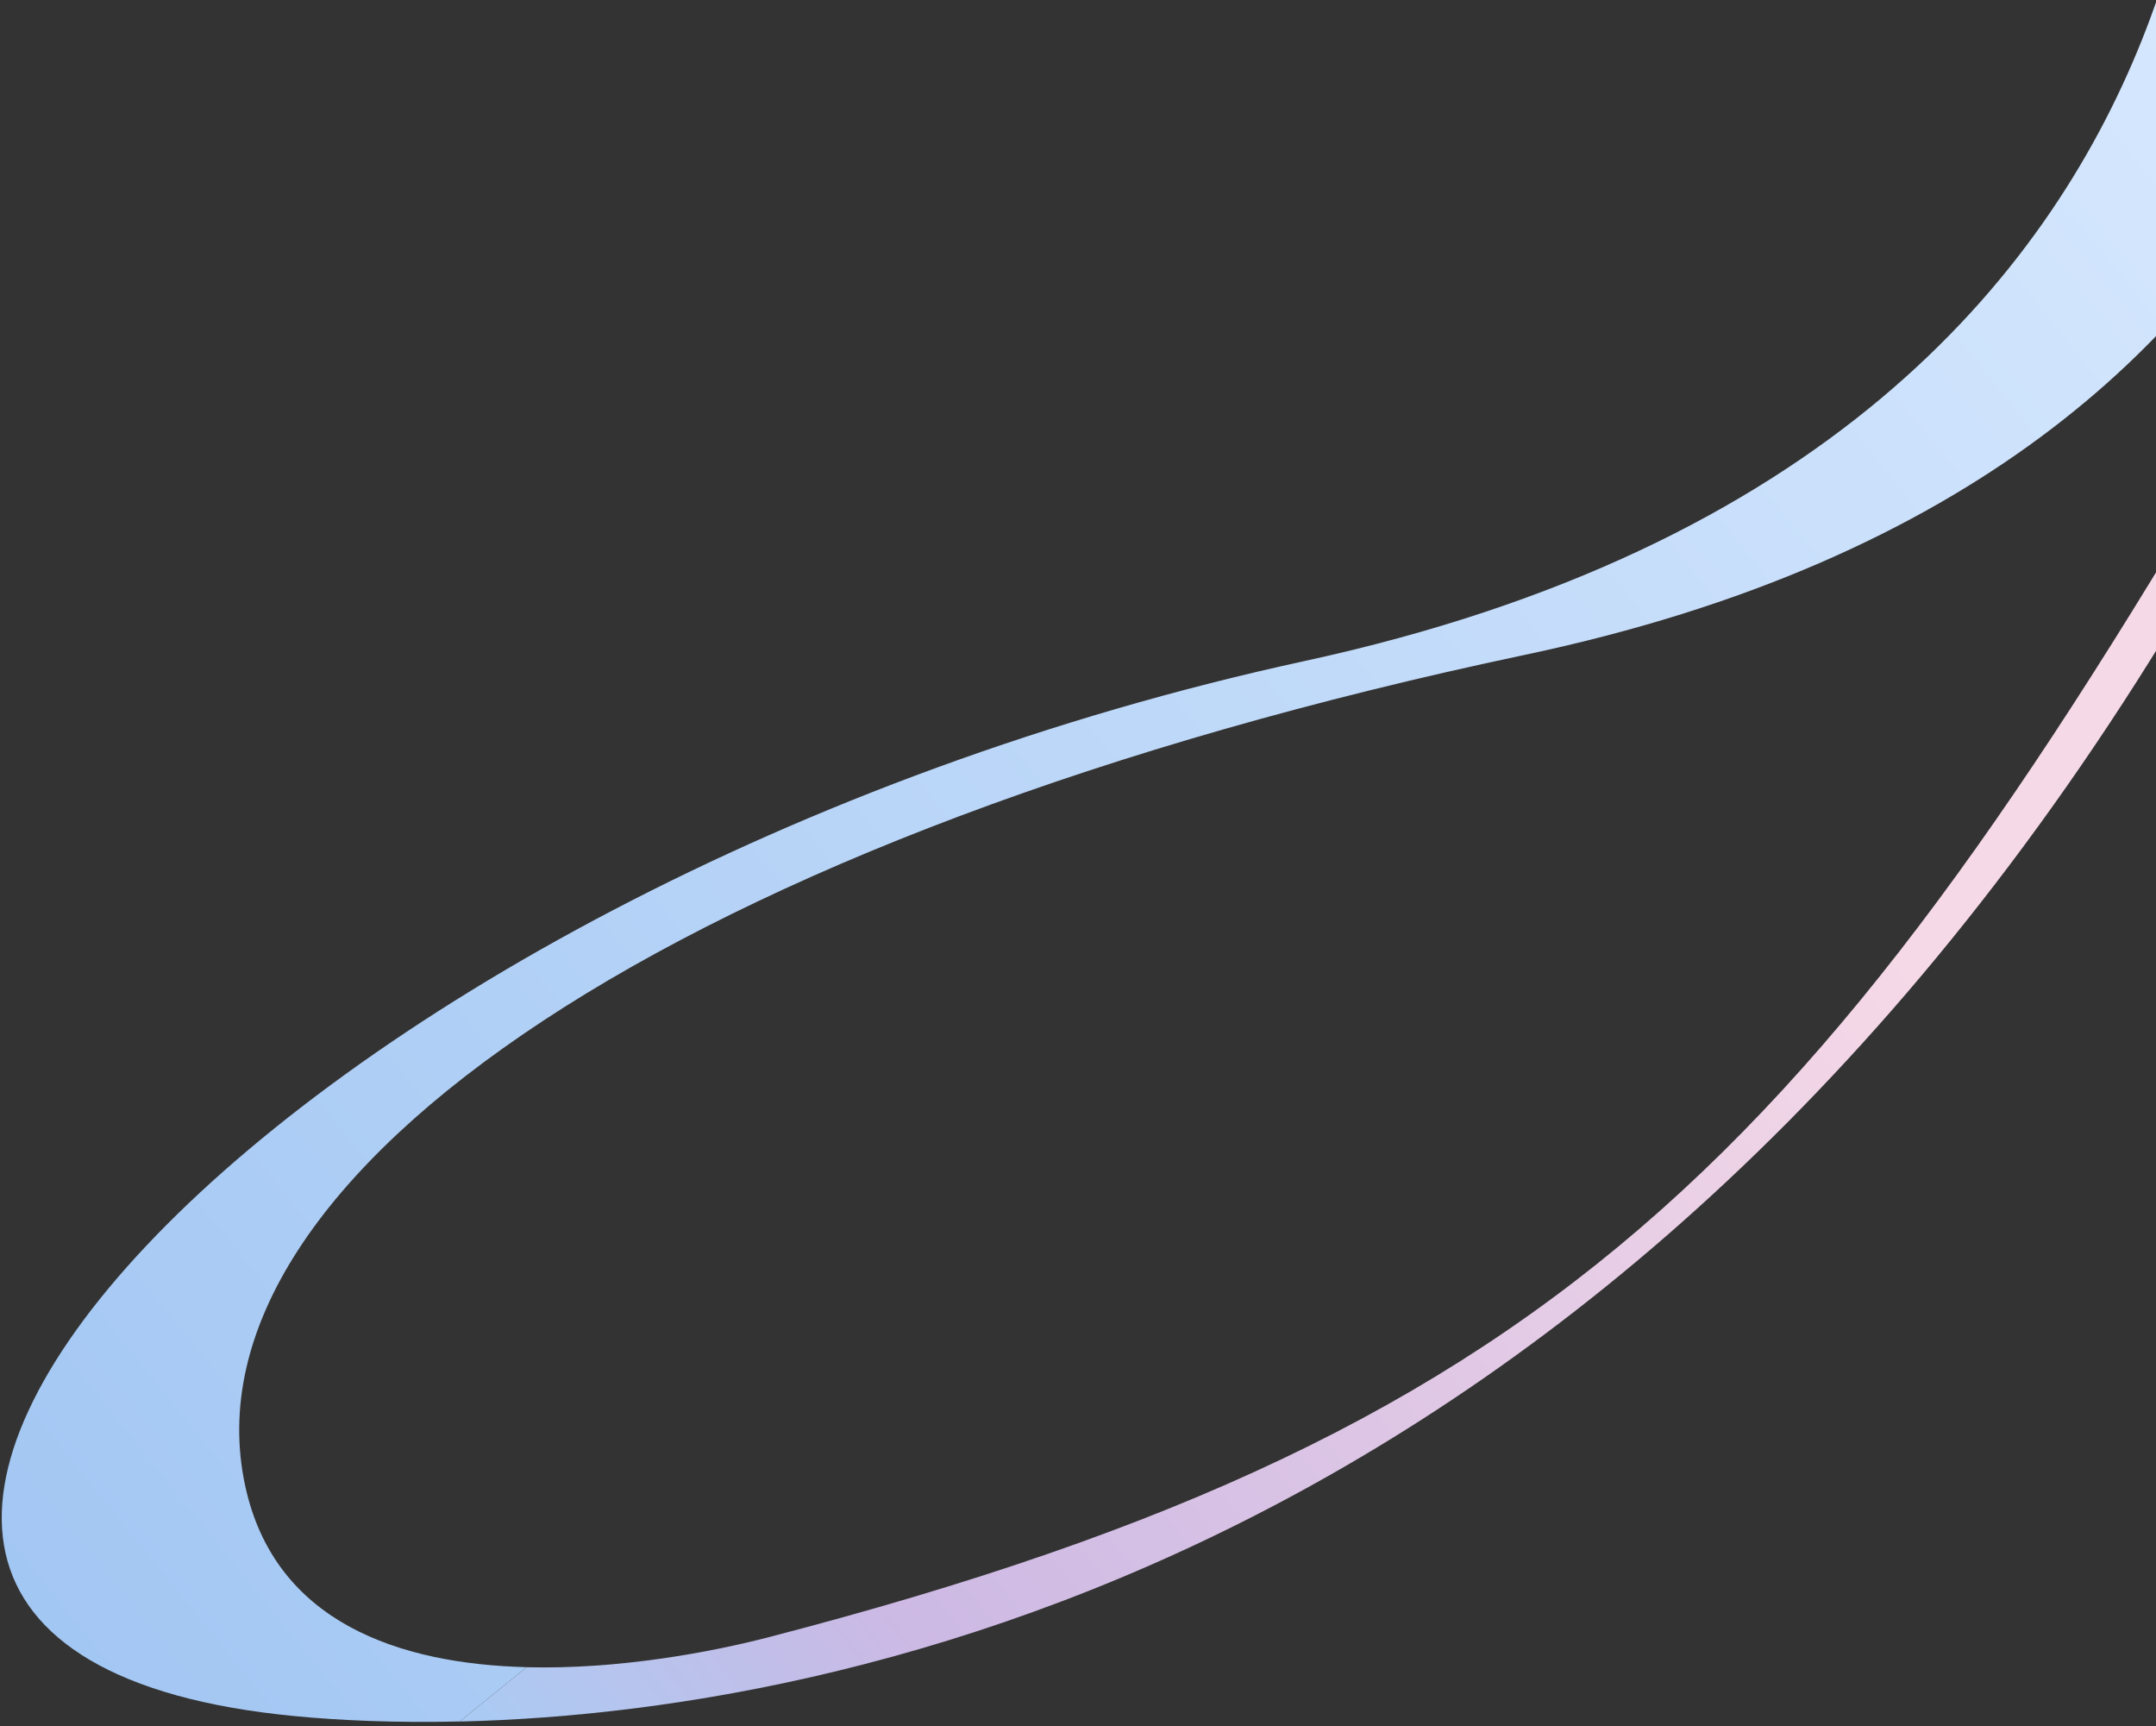 <svg width="421" height="337" viewBox="0 0 421 337" fill="none" xmlns="http://www.w3.org/2000/svg">
    <rect x="0" y="0" width="421" height="337" fill="#333333" stroke="none"/>
    <g clip-path="url(#clip0_486_168)">
    <g clip-path="url(#clip1_486_168)">
    <path d="M47.882 290.101C34.748 229.421 132.946 162.633 297.755 127.849C471.876 91.093 471.525 -41.475 470.226 -71.413L430.655 -80.433C430.655 -80.433 456.061 85.364 254.791 129.043C54.255 172.584 -82.414 321.551 57.482 335.03C66.265 335.876 77.158 336.377 89.768 336.087L102.845 325.485C78.039 324.85 53.666 316.808 47.882 290.101Z" fill="url(#paint0_linear_486_168)"/>
    <path d="M448.941 64.39C357.765 223.203 307.349 278.776 150.205 319.605C138.667 322.602 120.637 325.953 102.835 325.493L89.758 336.096C172.476 334.18 328.53 297.862 438.309 97.4C548.454 -103.733 630.086 -45.081 630.086 -45.081L619.134 -58.59C619.134 -58.59 564.202 -136.37 448.941 64.39Z" fill="url(#paint1_linear_486_168)"/>
    </g>
    </g>
    <defs>
    <linearGradient id="paint0_linear_486_168" x1="14.498" y1="324.548" x2="483.175" y2="-55.442" gradientUnits="userSpaceOnUse">
    <stop stop-color="#A3C7F3"/>
    <stop offset="1" stop-color="#DDECFF"/>
    </linearGradient>
    <linearGradient id="paint1_linear_486_168" x1="107.364" y1="357.811" x2="619.869" y2="-57.713" gradientUnits="userSpaceOnUse">
    <stop stop-color="#A9CBF4"/>
    <stop offset="0.12" stop-color="#CCB9E4"/>
    <stop offset="0.476" stop-color="#F6D9E7"/>
    </linearGradient>
    <clipPath id="clip0_486_168">
    <rect width="421" height="337" fill="white"/>
    </clipPath>
    <clipPath id="clip1_486_168">
    <rect width="710.983" height="187.739" fill="white" transform="translate(-21 280.766) rotate(-39.034)"/>
    </clipPath>
    </defs>
    </svg>
    